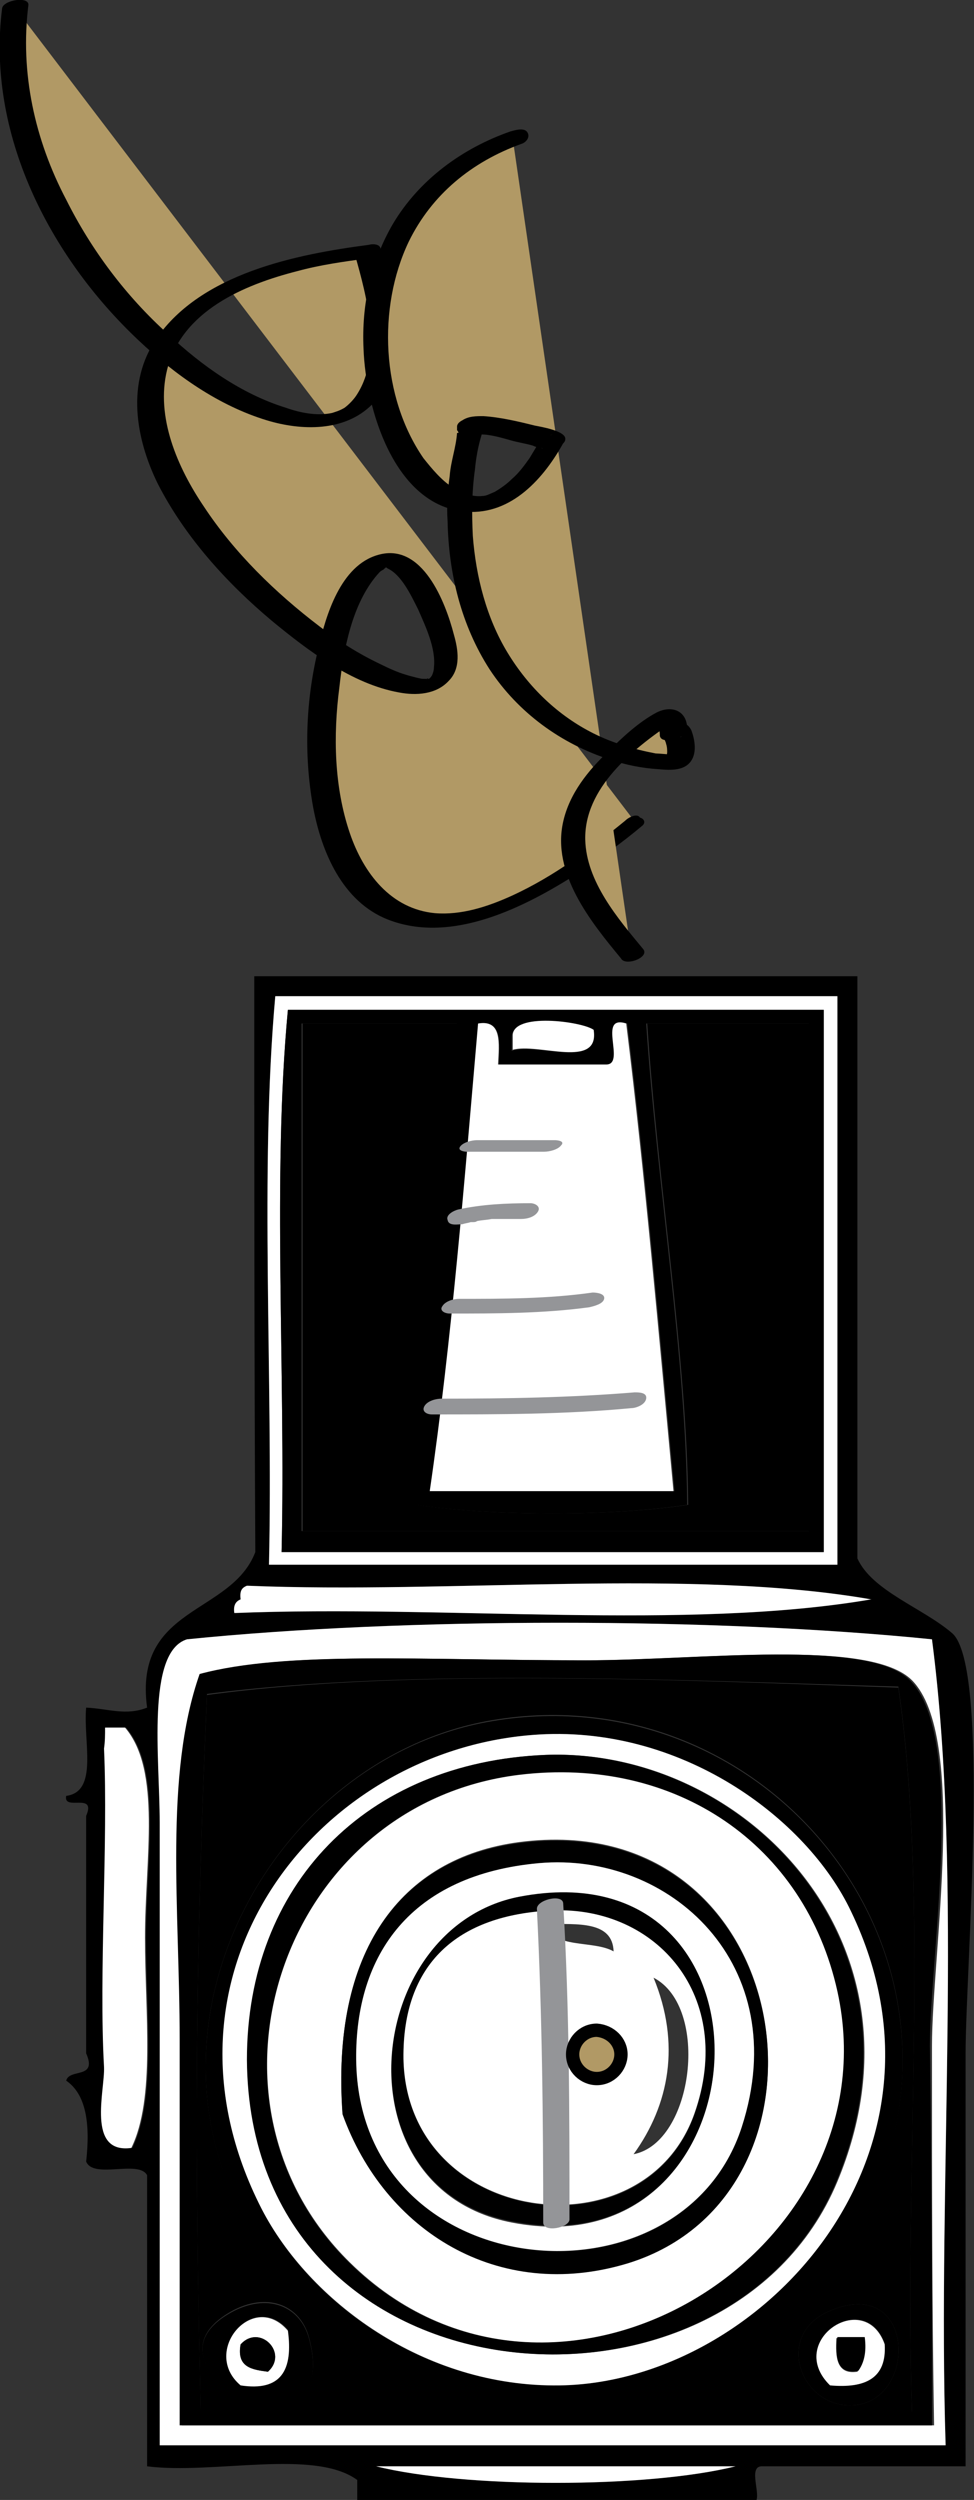 <svg xmlns="http://www.w3.org/2000/svg" xmlns:xlink="http://www.w3.org/1999/xlink" id="Livello_1" x="0px" y="0px" viewBox="0 0 92.7 237.9" style="enable-background:new 0 0 92.7 237.9;" xml:space="preserve"><rect x="0" y="0" width="92.7" height="237.9" fill="#333333" stroke="none"/><style type="text/css">	.Arco_x0020_verde{fill:url(#SVGID_1_);stroke:#FFFFFF;stroke-width:0.25;stroke-miterlimit:1;}	.st0{fill-rule:evenodd;clip-rule:evenodd;}	.st1{fill-rule:evenodd;clip-rule:evenodd;fill:#FFFFFF;}	.st2{fill-rule:evenodd;clip-rule:evenodd;fill:#B19965;}	.st3{fill:#949598;}	.st4{fill:#B19965;stroke:#000000;stroke-width:1.267;}	.st5{fill:#FFFFFF;}	.st6{fill-rule:evenodd;clip-rule:evenodd;fill:#949598;}</style><linearGradient id="SVGID_1_" gradientUnits="userSpaceOnUse" x1="-6409.036" y1="1243.577" x2="-6408.329" y2="1242.87">	<stop offset="0" style="stop-color:#52A956"></stop>	<stop offset="0.983" style="stop-color:#20351D"></stop></linearGradient><g>	<g>		<path class="st0" d="M24.2,92.9c19.1,0,38.2,0,57.4,0c0,18.5,0,37,0,55.4c1.4,3.1,6.2,4.7,9,7.1c3.7,3.1,1.3,32.1,1.3,40   c0,14.9,0,28.6,0,39.3c-6.4,0-12.9,0-19.3,0c-1.4-0.1-0.3,2.3-0.6,3.2c-12.7,0-25.4,0-38,0c0-0.6,0-1.3,0-1.9   c-4.1-3-13.7-0.5-20-1.3c0-9.2,0-18.5,0-27.7c-0.8-1.5-5.1,0.4-5.8-1.3c0.4-3.6,0-6.4-1.9-7.7c0.3-1.2,3-0.1,1.9-2.6   c0-7.5,0-15,0-22.6c1-2.3-2.2-0.4-1.9-1.9c3.1-0.4,1.6-5.2,1.9-8.4c2.1,0.1,3.8,0.8,5.8,0c-1.3-9.7,8-8.8,10.3-14.8   C24.2,129.4,24.2,111.1,24.2,92.9z M26.2,94.8c-1.5,16.8-0.2,36.3-0.6,54.1c18.1,0,36.1,0,54.1,0c0-18,0-36.1,0-54.1   C61.8,94.8,44,94.8,26.2,94.8z M23.6,150.9c-0.5,0.1-0.7,0.5-0.6,1.3c-0.5,0.1-0.7,0.5-0.6,1.3c20-0.8,43.1,1.7,60.6-1.3   C65.7,149.2,42.9,151.7,23.6,150.9z M17.8,156c-3.8,1.2-2.6,11.4-2.6,17.4c0,20.3,0,42.6,0,59.3c24.9,0,49.8,0,74.8,0   c-0.8-25.2,1.7-53.7-1.3-76.7C68,153.9,38.5,153.9,17.8,156z M10,166.4c0.4,9-0.5,21.4,0,30.3c0.1,2.2-1.7,8.3,2.6,7.7   c2.3-4.7,1.3-12.8,1.3-20c0-7.5,1.6-15.9-1.9-20c-0.6,0-1.3,0-1.9,0C10,165.1,10,165.7,10,166.4z M70,234.7c-11.4,0-22.8,0-34.2,0   C44.2,236.8,61.6,236.8,70,234.7z"></path>		<path class="st1" d="M79.7,94.8c0,18,0,36.1,0,54.1c-18.1,0-36.1,0-54.1,0c0.4-17.8-0.9-37.4,0.6-54.1   C44,94.8,61.8,94.8,79.7,94.8z M27.4,96.1c-1.5,15.9-0.2,34.6-0.6,51.6c17.2,0,34.4,0,51.6,0c0-17.2,0-34.4,0-51.6   C61.4,96.1,44.4,96.1,27.4,96.1z"></path>		<path class="st0" d="M78.4,96.1c0,17.2,0,34.4,0,51.6c-17.2,0-34.4,0-51.6,0c0.4-17-0.9-35.7,0.6-51.6   C44.4,96.1,61.4,96.1,78.4,96.1z M28.7,97.4c0,16.1,0,32.2,0,48.3c16.1,0,32.2,0,48.3,0c0-16.1,0-32.2,0-48.3   c-5.2,0-10.3,0-15.5,0c1,15.1,3.8,31.8,3.9,45.8c-7.1,1.1-18.6,1.1-25.8,0c0.6-15.9,3.3-29.8,3.9-45.8   C38.6,97.4,33.7,97.4,28.7,97.4z M41,141.9c7.7,0,15.5,0,23.2,0c-1.4-14.9-2.7-29.9-4.5-44.5c-2.8-0.9,0,3.9-1.9,3.9   c-3.4,0-6.9,0-10.3,0c0-2,0.4-4.2-1.9-3.9C44.2,112.4,43,127.5,41,141.9z M48.7,98.7c0,0.4,0,0.9,0,1.3c2.5-0.8,8.3,1.8,7.7-1.9   C55.4,97.2,48.7,96.3,48.7,98.7z"></path>		<path class="st0" d="M43.6,97.4c-0.5,16-3.2,29.9-3.9,45.8c7.1,1.1,18.6,1.1,25.8,0c-0.1-13.9-2.9-30.6-3.9-45.8   c5.2,0,10.3,0,15.5,0c0,16.1,0,32.2,0,48.3c-16.1,0-32.2,0-48.3,0c0-16.1,0-32.2,0-48.3C33.7,97.4,38.6,97.4,43.6,97.4z"></path>		<path class="st1" d="M45.5,97.4c2.3-0.4,2,1.9,1.9,3.9c3.4,0,6.9,0,10.3,0c1.9,0-0.9-4.8,1.9-3.9c1.8,14.6,3.1,29.6,4.5,44.5   c-7.7,0-15.5,0-23.2,0C43,127.5,44.2,112.4,45.5,97.4z"></path>		<path class="st1" d="M56.5,98c0.6,3.8-5.3,1.2-7.7,1.9c0-0.4,0-0.9,0-1.3C48.7,96.3,55.4,97.2,56.5,98z"></path>		<path class="st1" d="M82.9,152.2c-17.5,3-40.6,0.5-60.6,1.3c-0.1-0.7,0.1-1.1,0.6-1.3c-0.1-0.8,0.1-1.1,0.6-1.3   C42.9,151.7,65.7,149.2,82.9,152.2z"></path>		<path class="st1" d="M88.7,156c3,23,0.5,51.5,1.3,76.7c-24.9,0-49.9,0-74.8,0c0-16.7,0-39,0-59.3c0-6-1.3-16.2,2.6-17.4   C38.5,153.9,68,153.9,88.7,156z M88.7,194.7c0-8.7,3.4-29.4-1.9-34.8c-4-4-20-1.9-30.9-1.9c-15.8,0-28.5-0.9-36.7,1.3   c-3.4,9.7-1.9,22.4-1.9,34.8c0,12.2,0,25.2,0,36.7c23.9,0,47.7,0,71.6,0C88.7,218.9,88.7,208.6,88.7,194.7z"></path>		<path class="st0" d="M88.7,230.8c-23.9,0-47.7,0-71.6,0c0-11.5,0-24.5,0-36.7c0-12.4-1.5-25.1,1.9-34.8c8.2-2.2,20.9-1.3,36.7-1.3   c10.9,0,26.9-2.1,30.9,1.9c5.4,5.4,1.9,26.1,1.9,34.8C88.7,208.6,88.7,218.9,88.7,230.8z M19.7,161.2c-1.4,31.6-1,49.4-0.6,68.3   c22.6,0,45.1,0,67.7,0c-0.8-22.6,1.7-48.5-1.3-69C65.2,159.9,38.9,158.7,19.7,161.2z"></path>		<path class="st0" d="M85.5,160.6c3,20.5,0.5,46.4,1.3,69c-22.6,0-45.1,0-67.7,0c-0.4-18.9-0.8-36.8,0.6-68.3   C38.9,158.7,65.2,159.9,85.5,160.6z M29.4,219.2c15.4,15.2,43.1,10.9,52.9-8.4c12.4-24.7-9.1-51.6-35.5-47.1   C23.5,167.7,8.8,199,29.4,219.2z M29.4,222.4c-0.8-2.9-3.7-4.3-7.1-2.6C11.6,225.4,32.9,235.2,29.4,222.4z M80.9,228.9   c6.5,0,6.4-12.5-1.9-9C73.7,222.1,76.1,228.9,80.9,228.9z"></path>		<path class="st0" d="M46.8,163.8c26.4-4.5,47.9,22.4,35.5,47.1c-9.7,19.3-37.4,23.6-52.9,8.4C8.8,199,23.5,167.7,46.8,163.8z    M24.9,210.2c4.4,8.7,15.3,17,28.4,16.8c19-0.3,38.9-21.8,27.7-45.1c-4.2-8.8-16.3-17.9-30.3-16.8C30,166.7,13.5,187.9,24.9,210.2   z"></path>		<path class="st1" d="M10,164.4c0.6,0,1.3,0,1.9,0c3.5,4.1,1.9,12.5,1.9,20c0,7.2,1,15.3-1.3,20c-4.3,0.6-2.5-5.5-2.6-7.7   c-0.5-8.9,0.4-21.3,0-30.3C10,165.7,10,165.1,10,164.4z"></path>		<path class="st1" d="M50.7,165.1c14-1.1,26.1,7.9,30.3,16.8c11.2,23.3-8.7,44.8-27.7,45.1c-13,0.2-23.9-8.1-28.4-16.8   C13.5,187.9,30,166.7,50.7,165.1z M23.6,196c0.2,33.4,45.7,36.6,56.1,11.6c9.5-22.8-9-41.3-27.7-40.6   C34.8,167.7,23.5,179.4,23.6,196z"></path>		<path class="st0" d="M51.9,167c18.7-0.7,37.2,17.8,27.7,40.6c-10.4,25-55.9,21.8-56.1-11.6C23.5,179.4,34.8,167.7,51.9,167z    M33.2,215.3c19.4,19.1,51.9-0.8,46.4-25.8c-3.1-14-15.4-22.5-30.3-20.6C26.8,171.7,17.5,199.8,33.2,215.3z"></path>		<path class="st1" d="M49.4,168.9c14.9-1.8,27.2,6.6,30.3,20.6c5.5,25-27,44.9-46.4,25.8C17.5,199.8,26.8,171.7,49.4,168.9z    M59.7,215.3c21.6-6.6,16.3-43.5-10.3-40c-11.3,1.5-17.9,10.4-16.8,25.8C36.6,212.3,47.4,219.1,59.7,215.3z"></path>		<path class="st0" d="M32.6,201.2c-1.1-15.4,5.4-24.3,16.8-25.8c26.6-3.5,31.9,33.4,10.3,40C47.4,219.1,36.6,212.3,32.6,201.2z    M33.9,196c0.3,21.7,31,24.3,36.7,6.4c5-15.5-6.9-26.2-19.3-25.1C39.1,178.4,33.8,186,33.9,196z"></path>		<path class="st1" d="M51.3,177.3c12.4-1.1,24.3,9.6,19.3,25.1c-5.8,17.9-36.5,15.2-36.7-6.4C33.8,186,39.1,178.4,51.3,177.3z    M48.7,211.5c24.6,4.8,26.6-36,0.6-30.9C34.6,183.4,32.1,208.3,48.7,211.5z"></path>		<path class="st0" d="M49.4,180.5c25.9-5,23.9,35.7-0.6,30.9C32.1,208.3,34.6,183.4,49.4,180.5z M38.4,196   c0.3,15.8,22.9,18.9,27.7,5.2c3.9-11.1-3.6-19.7-13.5-19.3C43.5,182.2,38.3,186.9,38.4,196z"></path>		<path class="st1" d="M52.6,181.8c9.9-0.4,17.4,8.2,13.5,19.3c-4.8,13.7-27.4,10.7-27.7-5.2C38.3,186.9,43.5,182.2,52.6,181.8z    M58.4,185.7c-0.1-2.9-3.4-2.6-6.4-2.6C52.5,185.5,56.5,184.6,58.4,185.7z M60.3,205c5.7-1.1,7.3-14,1.9-16.8   C64.8,194.5,63.7,200.3,60.3,205z"></path>		<path class="st0" d="M22.3,219.9c3.4-1.7,6.3-0.3,7.1,2.6C32.9,235.2,11.6,225.4,22.3,219.9z M22.9,226.9c3.9,0.7,5-1.4,4.5-5.2   C24.1,217.9,19.1,223.8,22.9,226.9z"></path>		<path class="st0" d="M79,219.9c8.3-3.5,8.4,9,1.9,9C76.1,228.9,73.7,222.1,79,219.9z M79,226.9c3.3,0.3,5.4-0.7,5.2-3.9   C82.3,217.7,74.7,222.8,79,226.9z"></path>		<path class="st1" d="M27.4,221.8c0.5,3.7-0.6,5.8-4.5,5.2C19.1,223.8,24.1,217.9,27.4,221.8z M22.9,223.1   c-0.4,2.2,1.1,2.4,2.6,2.6C27.5,223.9,24.7,221.1,22.9,223.1z"></path>		<path class="st1" d="M84.2,223.1c0.2,3.2-1.8,4.2-5.2,3.9C74.7,222.8,82.3,217.7,84.2,223.1z M81.6,225.7c0.5-0.7,0.8-1.7,0.6-3.2   c-0.9,0-1.7,0-2.6,0C79.5,224.3,79.6,226,81.6,225.7z"></path>		<path class="st0" d="M25.5,225.7c-1.5-0.2-3-0.4-2.6-2.6C24.7,221.1,27.5,223.9,25.5,225.7z"></path>		<path class="st0" d="M79.7,222.4c0.9,0,1.7,0,2.6,0c0.2,1.5-0.1,2.5-0.6,3.2C79.6,226,79.5,224.3,79.7,222.4z"></path>		<path class="st1" d="M35.8,234.7c11.4,0,22.8,0,34.2,0C61.6,236.8,44.2,236.8,35.8,234.7z"></path>		<g>			<path class="st2" d="M60.5,78.3c-42.7,34.9-29.7-41.8-19.8-21.5C55.3,86-20.5,31.3,35.1,24C45,58.4-2.4,31.3,1.4,0.7"></path>			<g>				<path d="M59.5,78.1c-3.3,2.7-6.8,5.3-10.7,7.1c-2.4,1.1-4.9,1.9-7.4,1.7c-4.2-0.4-6.8-3.8-8.1-7.6c-1.5-4.4-1.6-9.3-1-13.9     c0.4-3.6,1.2-7.9,3.6-10.7c0.2-0.2,0.2-0.3,0.6-0.5c0.2-0.2-0.1,0.1,0.1-0.1c0.3-0.2-0.1,0,0.1-0.1c0.1,0-0.1,0-0.1,0     c0,0-0.1,0,0.1,0c0.2,0-0.1-0.1,0.2,0.1c1.3,0.6,2.2,2.5,2.9,3.9c0.7,1.6,1.7,3.7,1.5,5.5c0,0.3-0.1,0.6-0.2,0.8     c0,0-0.2,0.3-0.3,0.3c-0.2,0.2,0.1-0.2-0.1,0.1c0.1-0.1,0,0.1,0.1-0.1c0,0-0.1,0-0.2,0c-0.1,0,0.3-0.1,0.1,0     c-0.4,0.1,0.1,0-0.2,0c-0.5,0-0.3,0-0.8-0.1c-0.4-0.1-0.8-0.2-1.1-0.3c-0.7-0.2-1.6-0.6-2.4-1c-2.1-1-4-2.2-5.8-3.6     c-4.2-3.2-8.1-7-11-11.4c-2.5-3.7-4.6-8.5-3.5-13c1.4-5.6,7.3-8.1,12.4-9.4c2.2-0.6,4.4-0.9,6.6-1.2c-0.4-0.1-0.7-0.2-1.1-0.3     c1.1,3.9,2.6,9.4,0.2,13.2c-0.3,0.5-0.8,1-1.2,1.3c-0.5,0.3-0.9,0.4-1.2,0.5c-1.4,0.3-3,0-4.4-0.5c-4.2-1.3-8-4-11.2-7     c-4-3.6-7.3-8-9.7-12.8C3.3,13.3,1.9,6.9,2.7,0.5C2.8-0.4,0.3,0,0.2,0.8c-1.5,11.9,4.5,23.6,13,31.6c3.5,3.3,7.6,6.2,12.2,7.6     c3.3,1,7.4,1.1,10-1.5c3.7-3.7,2.1-10.5,0.8-14.9c-0.1-0.4-0.8-0.4-1.1-0.3c-6.9,0.9-15.9,2.7-20.2,8.9c-2.9,4.2-2,9.5,0.1,13.8     c2.6,5.1,6.6,9.5,10.9,13.1c3.4,2.8,7.6,6,12.1,6.8c1.6,0.3,3.5,0.2,4.7-1.1c1.2-1.2,0.9-3,0.5-4.4c-0.8-3.1-3-8.8-7.2-7.6     c-3.6,1-5,5.8-5.7,8.9c-1.2,4.9-1.4,10.1-0.5,15.1c0.8,4.3,2.8,9,7.1,10.7c6.1,2.4,13.1-1.2,18.1-4.4c2.1-1.4,4.2-2.9,6.1-4.5     c0.4-0.3,0.2-0.7-0.2-0.8C60.7,77.4,59.9,77.7,59.5,78.1L59.5,78.1z"></path>			</g>		</g>		<g>			<path class="st2" d="M60.1,90.8c-6.5-7.8-9.5-13.8,3-22.4c0.4,0,0.9,0.4,0.9,1.3c0.4-0.4,1.3,3,0,3    c-16.4-1.3-23.3-16.4-19.4-31.9c-1.3-1.3,8.6,1.3,7.8,1.3C40.7,63.2,23,22.2,48.8,13.2"></path>			<g>				<path d="M61.2,90.3c-2.4-2.9-5.4-6.4-5.5-10.4c-0.1-4.9,4.5-8.6,8.2-11.1c-0.5,0.1-1,0.2-1.5,0.3c0.4,0.1,0.4,0.7,0.4,0.9     c0.1,0.8,1.7,0.3,2,0.1c0,0,0,0,0.1,0c-0.4,0.1-0.8,0.2-1.2,0.3c-0.7-0.1-0.4-0.1-0.3,0.4c0.1,0.3,0.1,0.6,0.1,0.8     c0,0.1-0.1,0.4,0,0.5c0,0,0,0.1,0,0.1c-0.2,0.4,0.1,0.2,0.7-0.3c-0.1-0.1-1.6-0.2-1.8-0.2c-2.1-0.4-4.1-1-5.9-1.9     c-3.4-1.7-6.2-4.4-8.2-7.7c-2-3.3-3-7.2-3.3-11.1c-0.1-2.1-0.1-4.2,0.2-6.3c0.1-1.1,0.3-2.2,0.6-3.2c0.1-0.4,0.3-0.8,0.1-1.2     c-0.1-0.2-1,0.9-1.1,0.9c0.5,0.2,1.2,0.1,1.7,0.2c0.7,0.1,1.4,0.3,2.1,0.5c0.7,0.2,1.4,0.3,2.1,0.5c0.2,0.1,0.5,0.2,0.7,0.2     c0.6,0.1-0.1,0.2,0-0.4c0.3-0.3,0.7-0.5,1-0.8c0.6-0.2-0.3,0.1-0.5,0.2c-0.3,0.1-0.4,0.3-0.6,0.5c-0.3,0.5-0.6,1-0.9,1.5     c-0.5,0.7-1,1.4-1.7,2c-0.5,0.5-1.1,0.9-1.6,1.2c-0.5,0.2-0.8,0.4-1.2,0.4c-0.8,0.1-1.9-0.2-2.8-0.8c-1.1-0.7-2-1.8-2.8-2.8     c-4-5.8-4.4-14.3-1.4-20.6c2.2-4.5,6-7.6,10.7-9.3c0.4-0.1,0.9-0.6,0.6-1.1c-0.3-0.5-1.2-0.2-1.6-0.1c-4.6,1.6-8.7,4.6-11.2,8.8     c-2.1,3.6-3,7.7-2.8,11.9c0.2,5.6,2.9,15,9.8,15.5c4.3,0.3,7.4-3.2,9.3-6.7c-0.4,0.2-0.9,0.5-1.3,0.7c0.1,0,0.3,0,0.4-0.1     c0.4-0.1,1-0.4,1-0.8c0.1-0.8-2.4-1.2-2.9-1.3c-1.6-0.4-3.3-0.8-4.9-0.9c-0.7,0-1.4,0-2,0.4c-0.2,0.1-0.5,0.3-0.5,0.6     c0,0.1,0,0.2,0,0.3c0,0.1,0.1,0.1,0.1,0.2c0.1,0.1,0,0.1-0.1,0.1c-0.1,1.4-0.6,2.7-0.7,4.1c-0.2,1.4-0.3,2.9-0.2,4.3     c0.1,5,1.3,9.9,4,14.1c2.7,4.1,6.8,7.1,11.5,8.6c1.5,0.5,3,0.8,4.6,0.9c1.1,0.1,2.6,0.2,3.2-1c0.4-0.8,0.2-1.9-0.1-2.7     c-0.5-1-1.5-0.9-2.4-0.4c0.7,0,1.3,0.1,2,0.1c-0.1-1.6-1.5-2.1-2.9-1.4c-1.7,0.9-3.3,2.4-4.6,3.7c-1.9,1.8-3.7,4-4.3,6.7     c-1.1,4.9,2.6,9.5,5.5,13C59.5,92,61.9,91.1,61.2,90.3L61.2,90.3z"></path>			</g>		</g>		<g>			<g>				<path class="st3" d="M44.4,109.6c2.5,0,4.9,0,7.4,0c0.5,0,1.3-0.2,1.6-0.6c0.4-0.4-0.3-0.5-0.6-0.5c-2.5,0-4.9,0-7.4,0     c-0.5,0-1.3,0.2-1.6,0.6C43.5,109.5,44.2,109.6,44.4,109.6L44.4,109.6z"></path>			</g>		</g>		<g>			<g>				<path class="st3" d="M42.8,125c4.4,0,8.9,0,13.3-0.6c0.4-0.1,1.3-0.3,1.4-0.8c0.1-0.5-0.7-0.6-1.1-0.6     c-4.2,0.6-8.5,0.6-12.7,0.6c-0.5,0-1.3,0.2-1.6,0.7C41.8,124.7,42.3,125,42.8,125L42.8,125z"></path>			</g>		</g>		<g>			<g>				<path class="st3" d="M41.1,134.6c6.3,0,12.7,0,19-0.6c0.4,0,1.3-0.3,1.4-0.9c0.1-0.6-0.7-0.6-1.1-0.6     c-6.1,0.5-12.2,0.6-18.4,0.6c-0.5,0-1.3,0.2-1.6,0.7C40.1,134.3,40.6,134.6,41.1,134.6L41.1,134.6z"></path>			</g>		</g>		<g>			<g>				<path class="st3" d="M44,116.5c0.3-0.1,0.5-0.1,0.8-0.2c0.1,0,0.1,0,0,0c0.1,0,0.1,0,0.2,0c0.1,0,0.3,0,0.4-0.1     c0.5-0.1,0.9-0.1,1.4-0.2c0.2,0,0.5,0,0.7,0c-0.3,0,0.2,0,0.2,0c0.1,0,0.2,0,0.3,0c0.5,0,1.1,0,1.6,0c0.6,0,1.3-0.2,1.6-0.7     c0.3-0.5-0.3-0.8-0.7-0.8c-2.3,0-4.6,0.1-6.9,0.6c-0.4,0.1-1.2,0.5-1,1C42.7,116.7,43.6,116.5,44,116.5L44,116.5z"></path>			</g>		</g>		<g>			<g>				<path class="st3" d="M51.1,181.7c0.5,9.9,0.6,19.9,0.6,29.8c0,1,2.5,0.5,2.5-0.3c0-10.1,0-20.1-0.6-30.1     C53.5,180.2,51,180.8,51.1,181.7L51.1,181.7z"></path>			</g>		</g>		<path class="st4" d="M59.1,195.5c0,1.2-1,2.3-2.3,2.3c-1.2,0-2.3-1-2.3-2.3c0-1.2,1-2.3,2.3-2.3C58.1,193.3,59.1,194.3,59.1,195.5   z"></path>	</g></g></svg>
